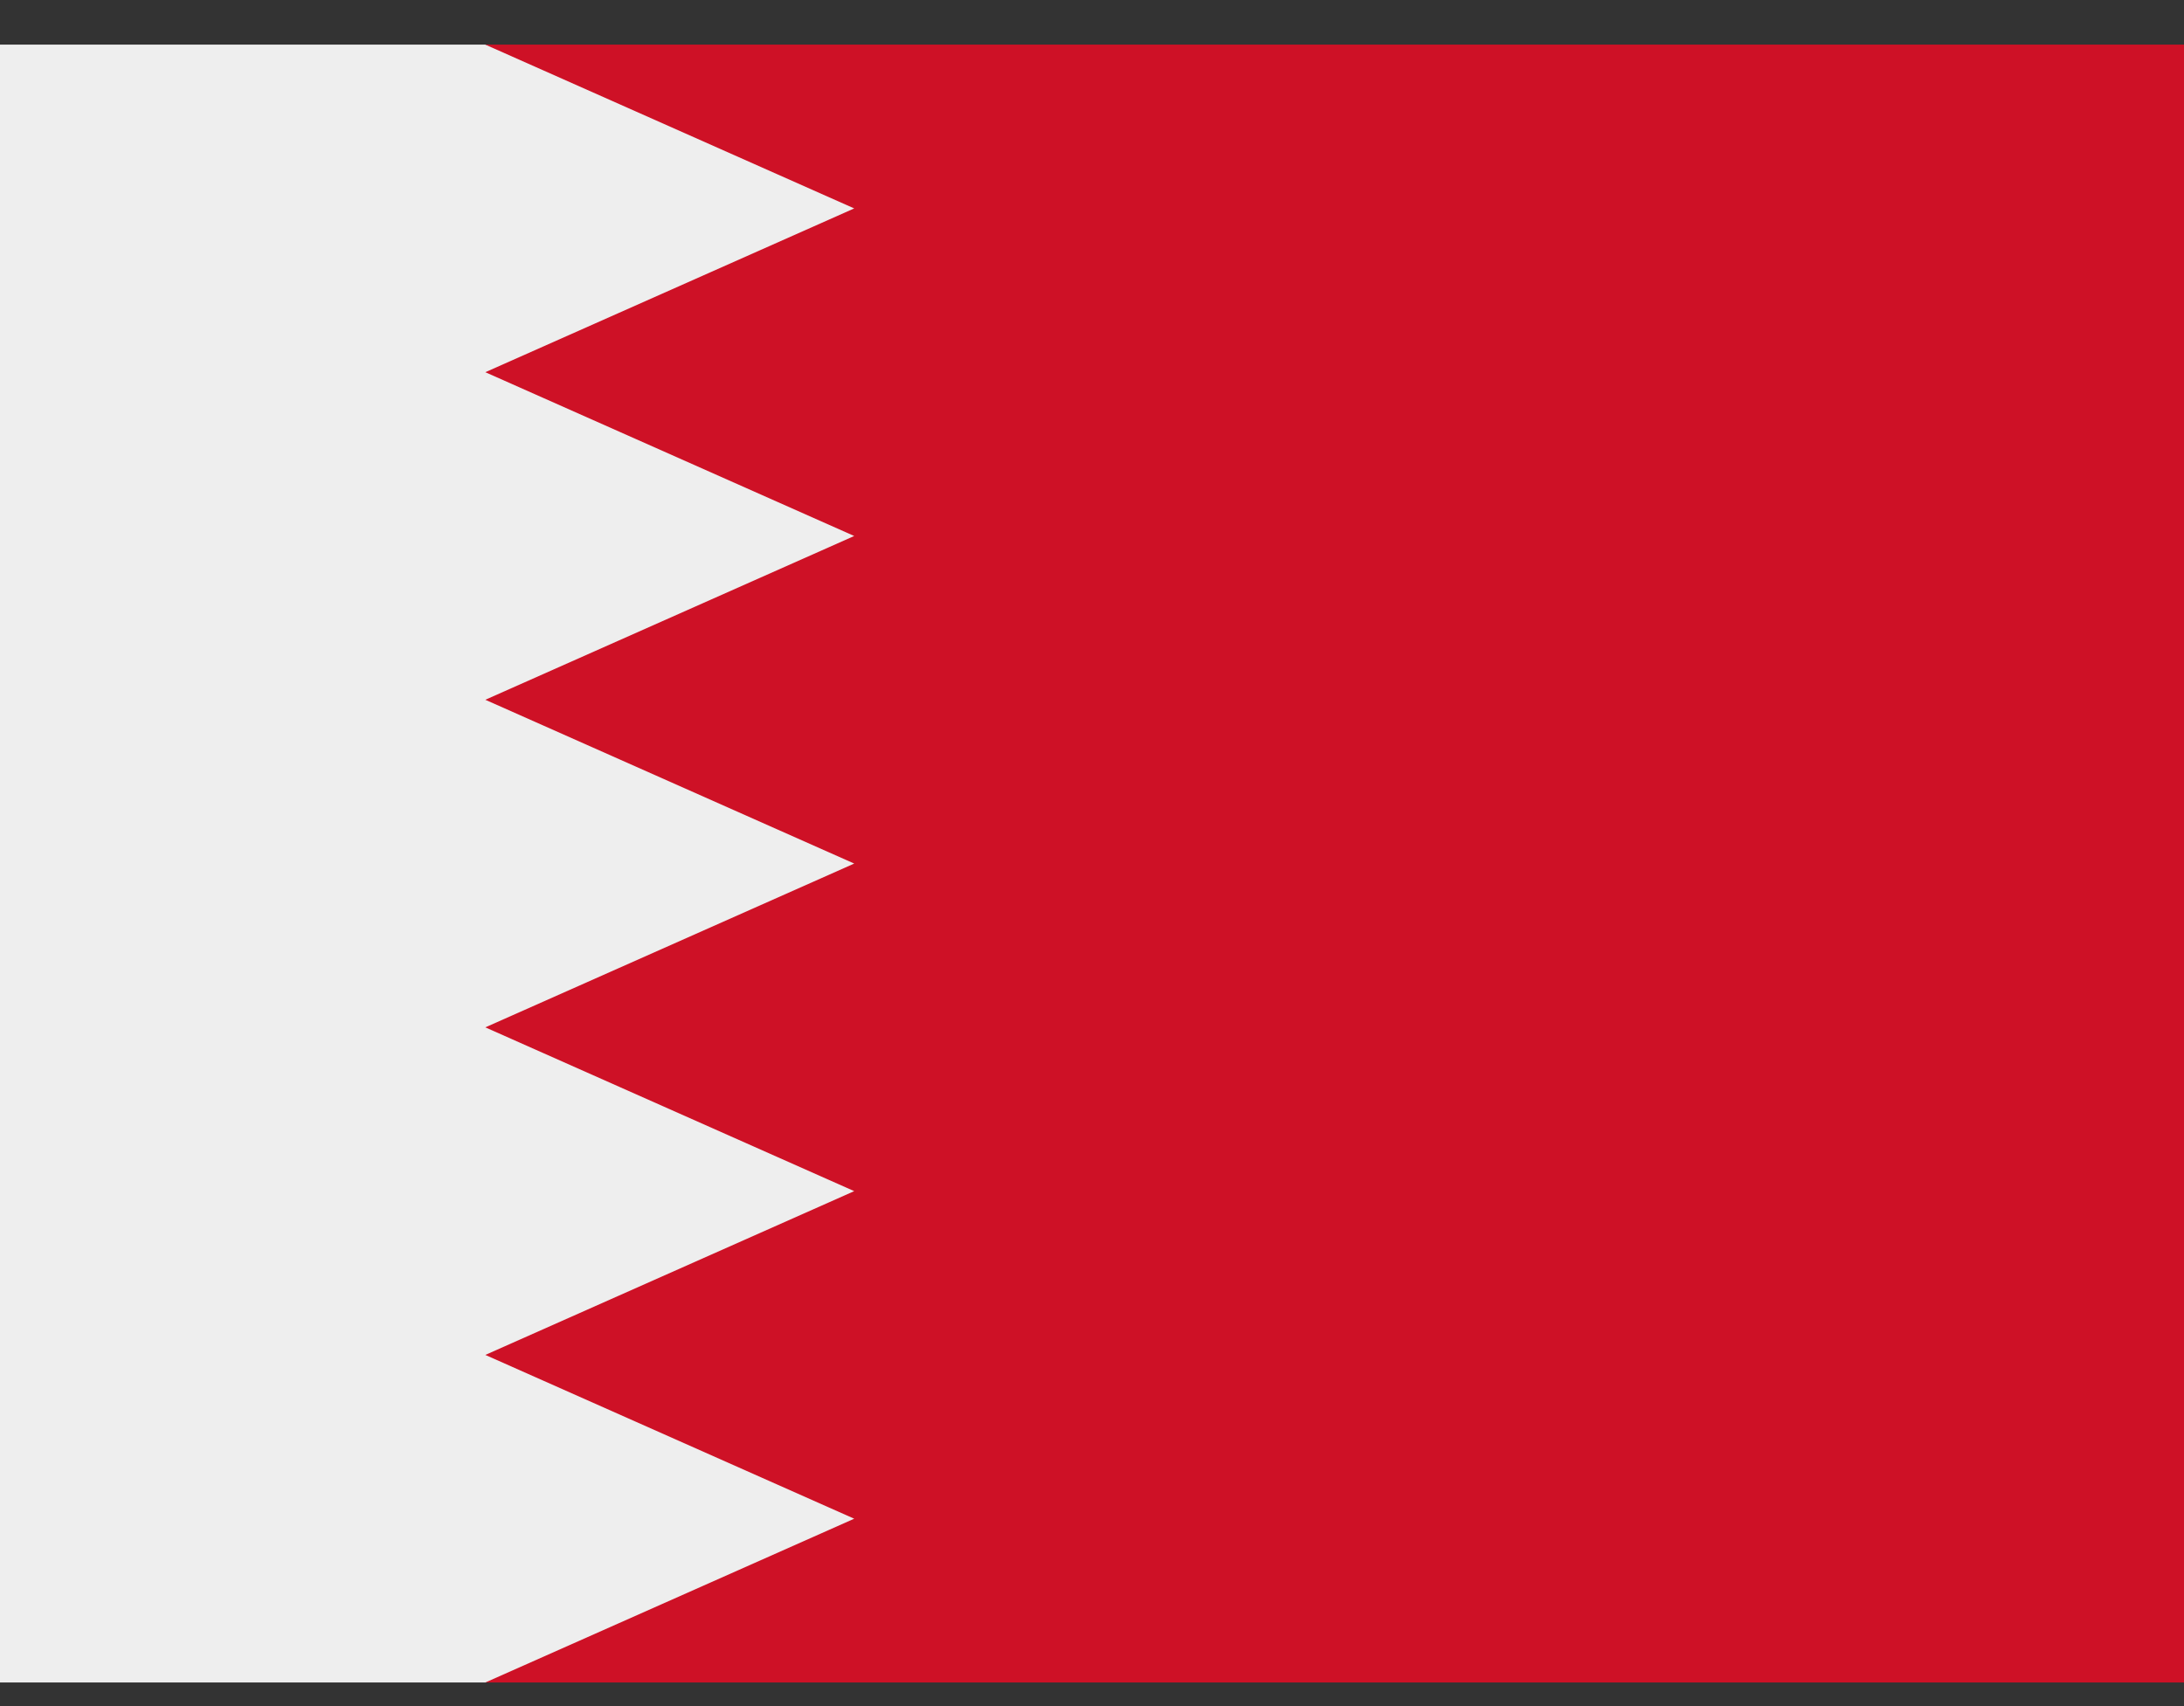 <svg xmlns="http://www.w3.org/2000/svg" width="32" height="25" viewBox="0 0 32 25" fill="none"><rect x="0" y="0" width="32" height="25" fill="#333333" stroke="none"/><path d="M13.333 1.577L7.111 0.654L1.14292e-05 0.654C-9.33046e-05 5.772 7.97332e-06 19.535 1.14292e-05 24.654H7.111L13.333 23.731V1.577Z" fill="#EEEEEE"></path><path d="M32 0.654L7.111 0.654L12.516 3.054L7.111 5.454L12.516 7.854L7.111 10.254L12.516 12.654L7.111 15.054L12.516 17.454L7.111 19.854L12.516 22.254L7.111 24.654H32C32 19.535 32 5.772 32 0.654Z" fill="#CE1126"></path></svg>